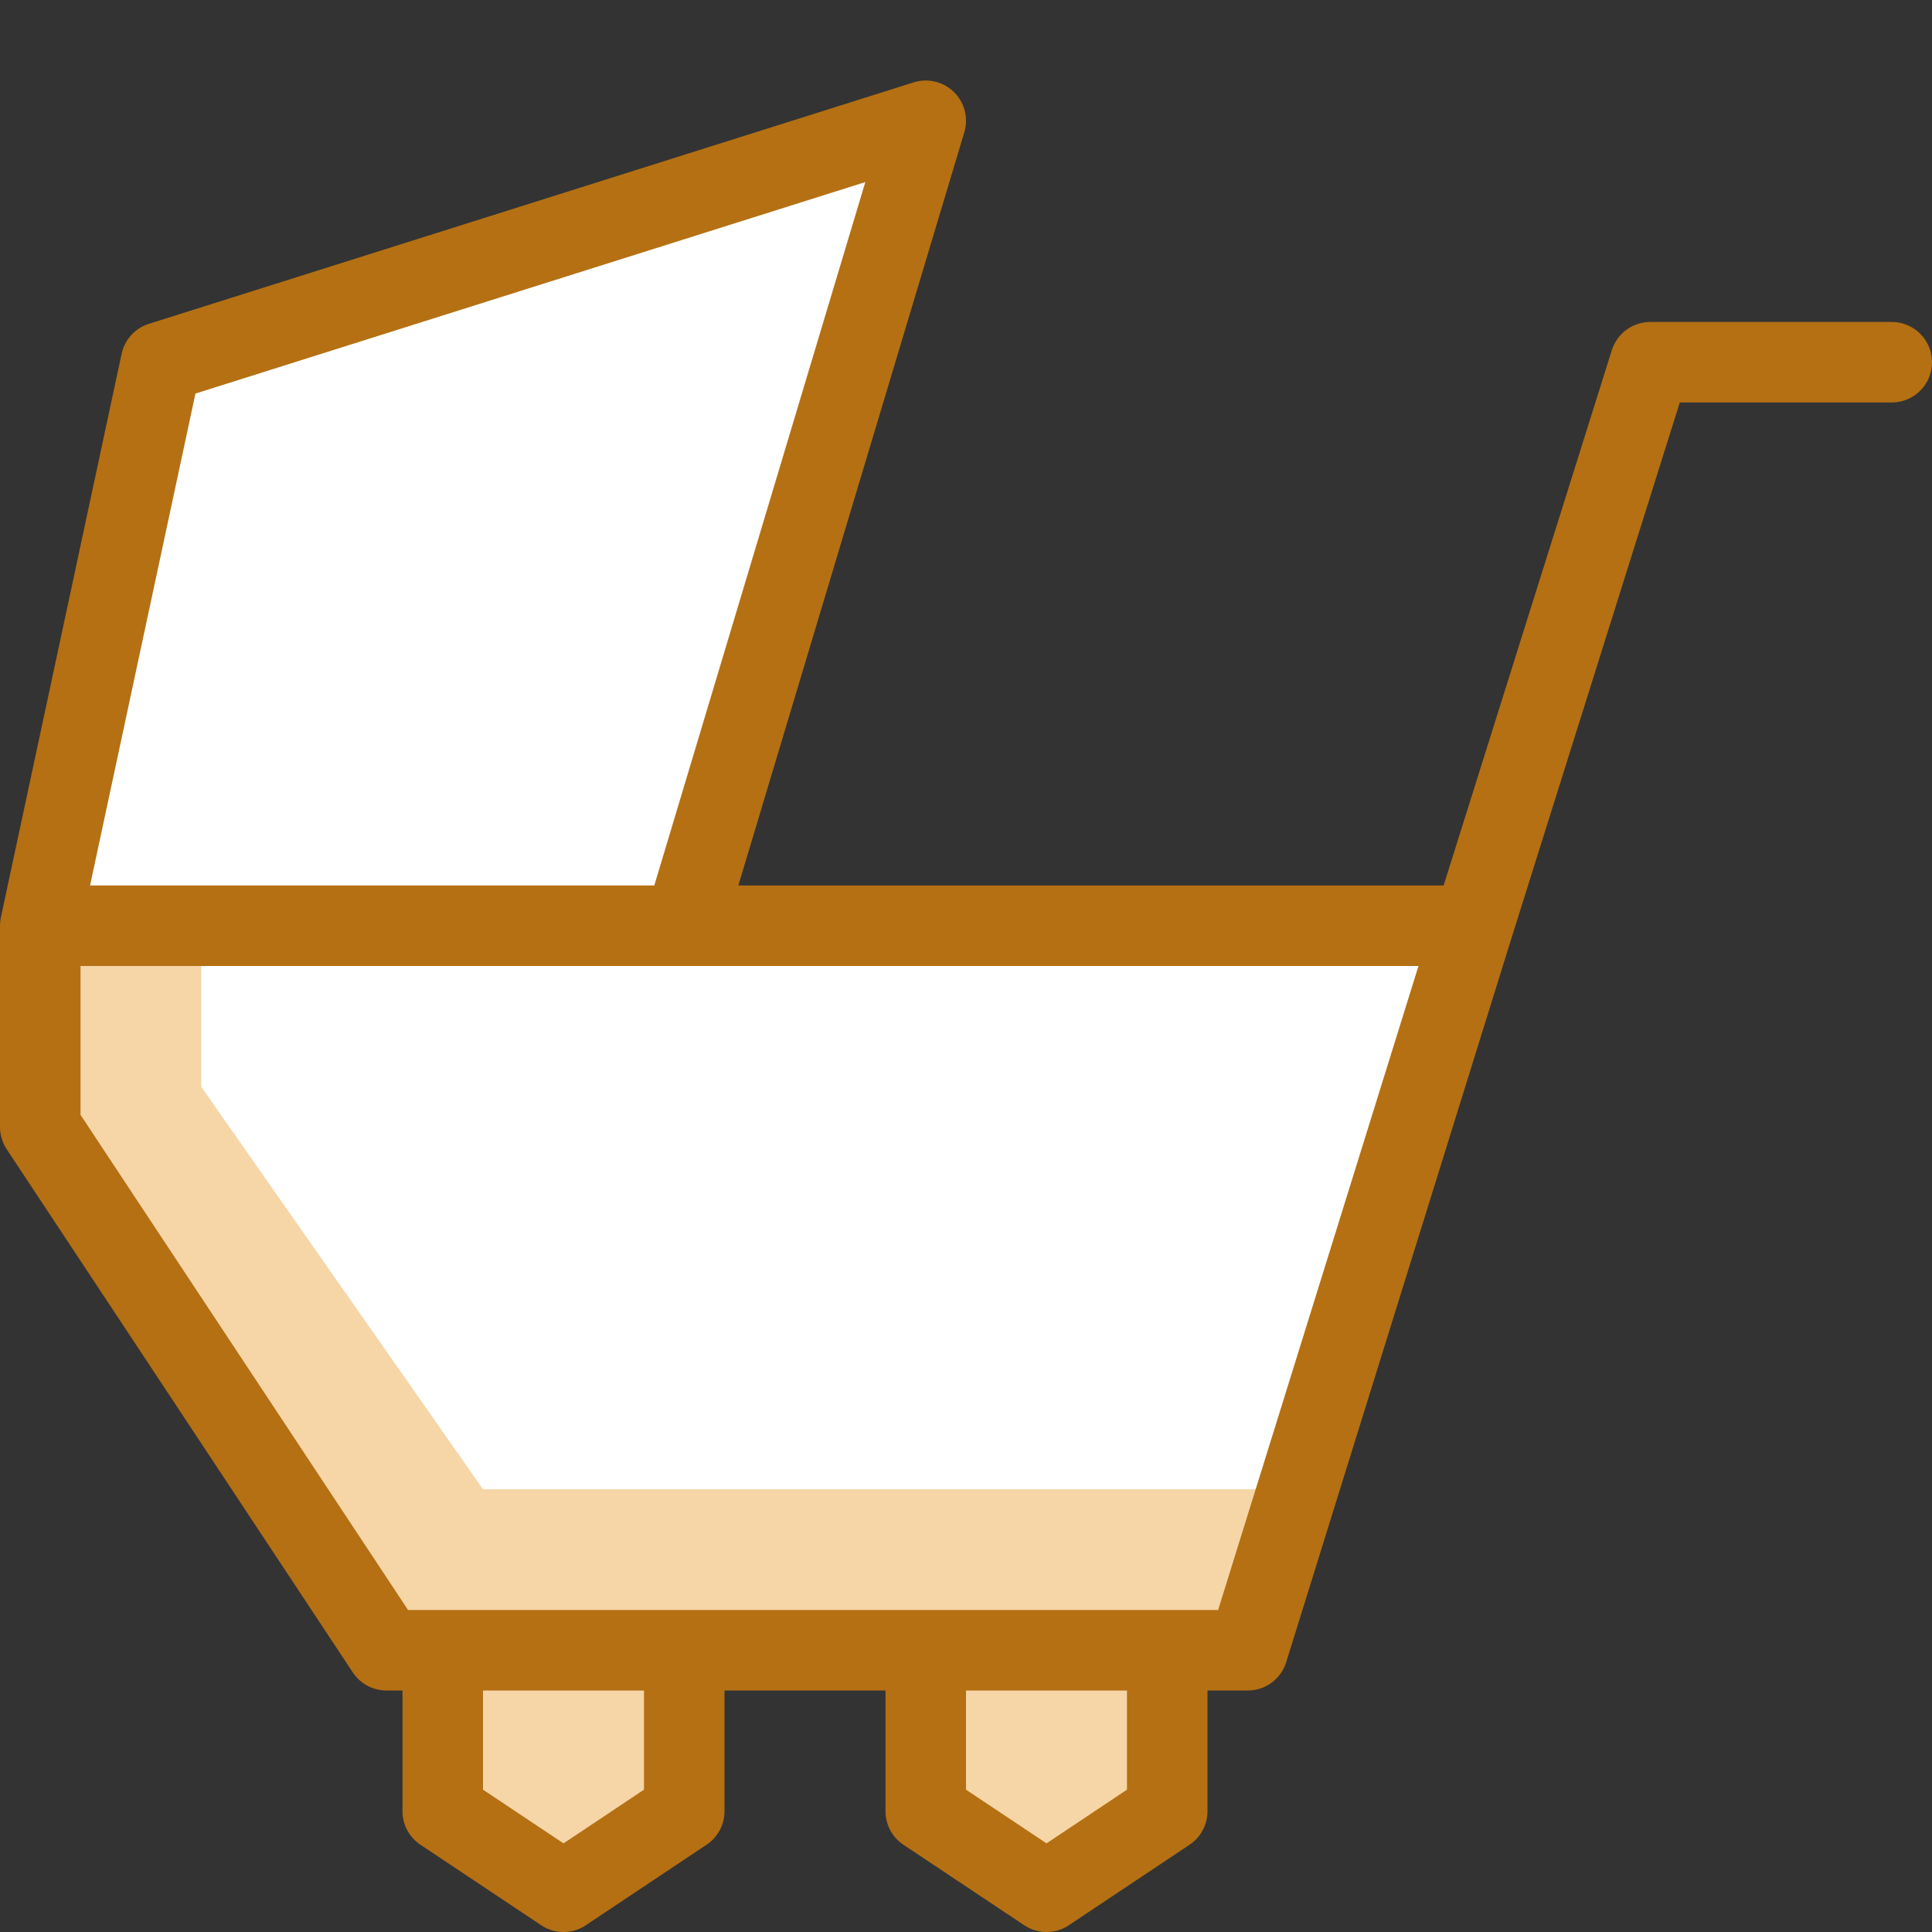 <svg width="43" height="43" viewBox="0 0 43 43" fill="none" xmlns="http://www.w3.org/2000/svg">
<rect x="0" y="0" width="43" height="43" fill="#333333" stroke="none"/>
<path d="M15.229 20.604L20.604 2.688L3.583 8.062L0.896 20.604V25.083L8.6 36.729H27.771L32.788 20.604H15.229Z" fill="white"/>
<path d="M9.854 36.729V40.313L12.542 42.104L15.229 40.313V36.729H9.854ZM20.604 36.729V40.313L23.292 42.104L25.979 40.313V36.729H20.604ZM4.479 24.188V20.604H0.896V25.083L8.6 36.729H27.771L28.846 33.146H10.75L4.479 24.188Z" fill="#F6D5A7"/>
<path d="M0.896 20.604L3.583 8.062L20.604 2.688L15.229 20.604H0.896ZM0.896 20.604V25.083L8.6 36.729H27.771L32.788 20.604M0.896 20.604H32.788M32.788 20.604L36.729 8.062H42.104M9.854 36.729V40.312L12.542 42.104L15.229 40.312V36.729H9.854ZM20.604 36.729V40.312L23.292 42.104L25.979 40.312V36.729H20.604Z" stroke="#B47013" stroke-width="1.792" stroke-miterlimit="10" stroke-linecap="round" stroke-linejoin="round"/>
</svg>
